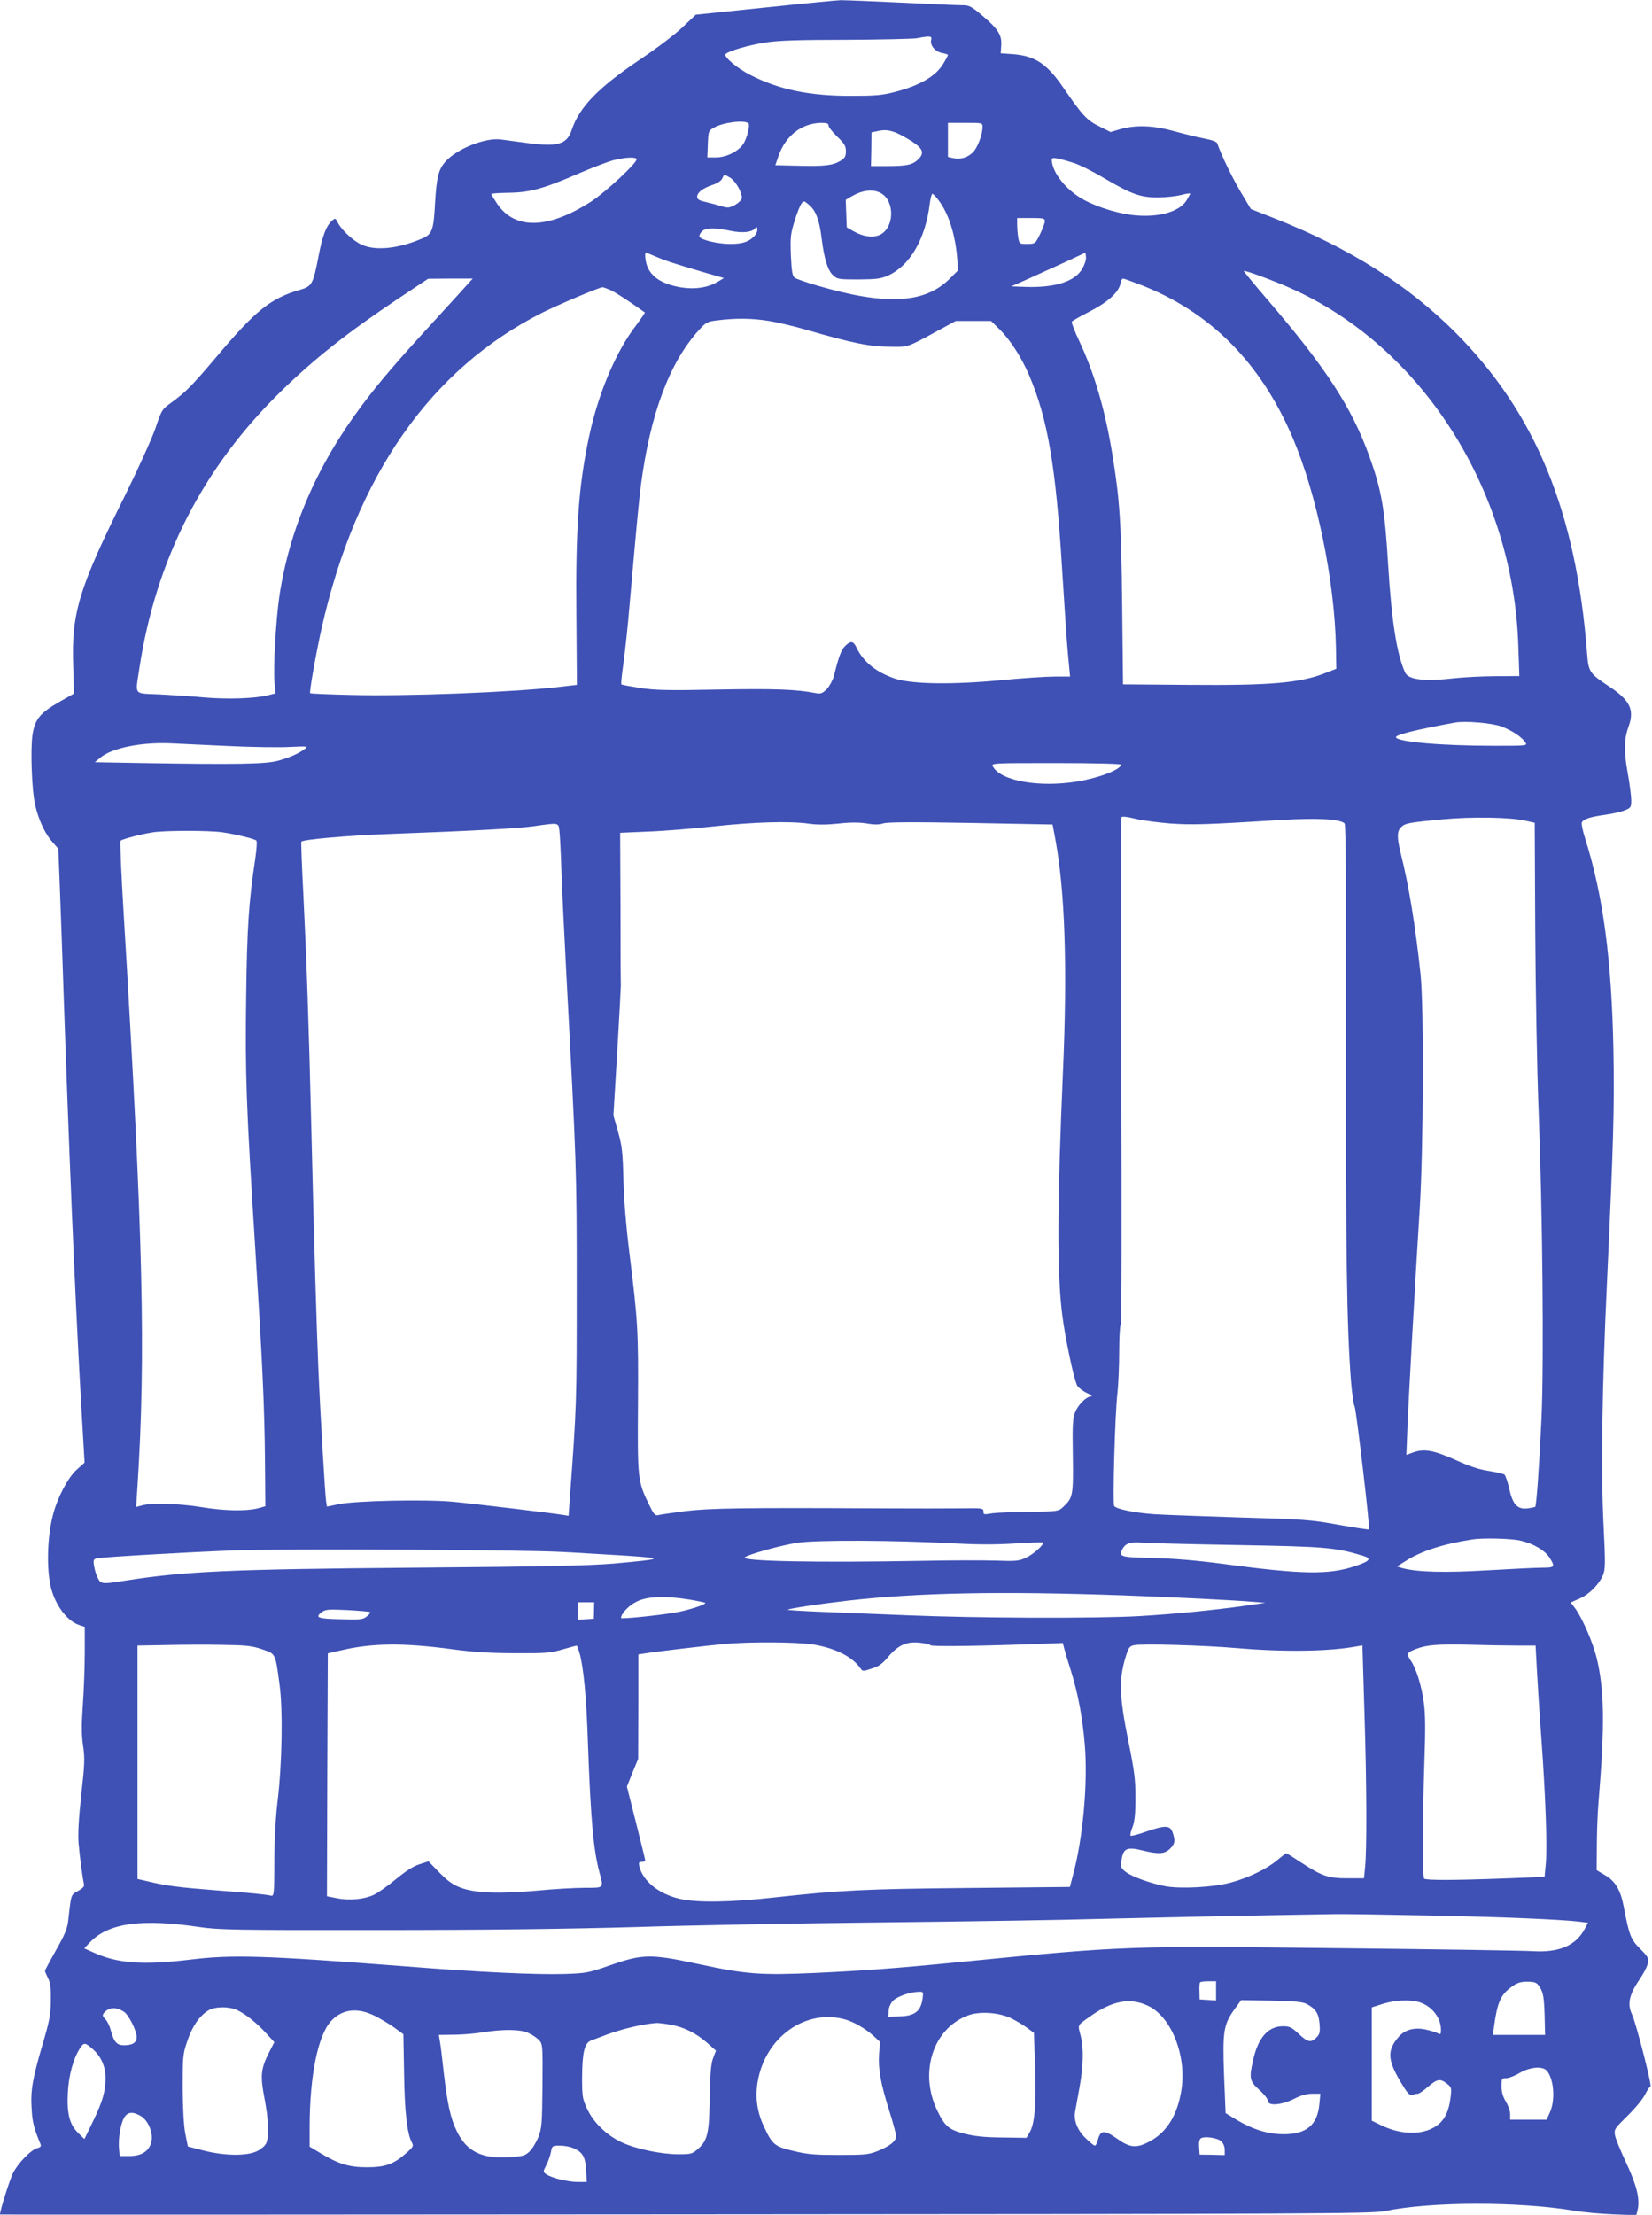 <?xml version="1.0" standalone="no"?>
<!DOCTYPE svg PUBLIC "-//W3C//DTD SVG 20010904//EN"
 "http://www.w3.org/TR/2001/REC-SVG-20010904/DTD/svg10.dtd">
<svg version="1.0" xmlns="http://www.w3.org/2000/svg"
 width="955pt" height="1280pt" viewBox="0 0 955 1280"
 preserveAspectRatio="xMidYMid meet">
<g transform="translate(0,1280) scale(0.1,-0.1)"
fill="#3f51b5" stroke="none">
<path d="M4419 12756 l-397 -41 -75 -71 c-41 -40 -150 -123 -243 -185 -247
-166 -355 -278 -399 -410 -28 -84 -80 -99 -262 -75 -65 9 -131 18 -148 20 -90
11 -249 -52 -317 -125 -43 -47 -54 -90 -63 -244 -8 -155 -17 -179 -74 -203
-138 -60 -271 -73 -351 -36 -49 23 -114 83 -137 127 -14 28 -15 28 -35 10 -32
-28 -55 -88 -77 -206 -31 -160 -38 -172 -107 -192 -170 -49 -258 -120 -485
-390 -138 -163 -176 -202 -259 -262 -54 -39 -56 -43 -90 -144 -19 -57 -99
-234 -178 -394 -267 -537 -309 -676 -299 -982 l5 -161 -86 -49 c-110 -63 -140
-99 -154 -189 -13 -86 -4 -327 16 -410 21 -87 58 -165 99 -210 l34 -39 7 -170
c4 -93 18 -487 31 -875 37 -1037 69 -1756 105 -2349 l9 -154 -45 -40 c-50 -44
-113 -163 -138 -263 -36 -139 -38 -341 -5 -442 30 -94 93 -172 156 -193 l33
-11 0 -148 c0 -82 -5 -217 -11 -302 -8 -118 -8 -172 1 -235 11 -72 10 -105
-10 -284 -15 -137 -20 -226 -16 -278 7 -84 25 -217 32 -242 3 -10 -9 -23 -35
-37 -42 -24 -39 -15 -57 -174 -5 -44 -20 -80 -70 -168 -35 -62 -64 -116 -64
-120 0 -4 8 -22 17 -41 14 -26 18 -57 17 -129 -1 -82 -7 -117 -48 -255 -59
-202 -70 -267 -63 -374 4 -76 14 -113 51 -202 5 -12 1 -18 -17 -23 -37 -9
-112 -86 -142 -145 -19 -38 -75 -215 -75 -239 0 -1 1783 -1 3963 1 3679 2
3968 4 4044 19 264 55 772 56 1093 2 52 -9 154 -18 227 -21 l132 -5 7 27 c16
63 -3 142 -64 273 -33 70 -63 143 -66 162 -6 34 -2 39 74 114 44 43 89 98 100
122 12 23 25 44 31 46 10 3 -82 362 -106 415 -30 64 -18 115 51 216 18 27 36
63 40 81 5 30 1 38 -45 84 -54 54 -63 77 -94 241 -19 100 -49 150 -112 186
l-45 27 1 136 c0 76 4 187 9 247 38 456 35 656 -10 844 -22 90 -85 234 -125
287 l-25 33 50 22 c56 24 114 82 137 137 13 32 14 67 3 286 -16 304 -9 803 20
1411 37 796 43 1006 37 1330 -10 527 -59 898 -163 1227 -14 44 -23 86 -20 94
8 20 46 33 134 45 42 6 93 17 114 26 36 14 38 18 38 58 0 23 -9 96 -21 161
-23 129 -21 192 7 270 33 93 5 149 -114 227 -112 74 -119 84 -127 185 -62 822
-298 1396 -764 1863 -276 275 -612 487 -1048 659 l-132 52 -62 104 c-51 88
-110 210 -132 275 -3 10 -28 19 -73 28 -38 7 -116 26 -173 42 -122 34 -223 38
-313 13 l-58 -17 -66 33 c-70 34 -97 63 -206 222 -96 140 -164 185 -292 195
l-71 5 3 47 c4 59 -19 95 -112 173 -64 54 -73 58 -120 58 -28 0 -186 7 -351
15 -165 8 -320 14 -345 14 -25 -1 -223 -20 -441 -43z m964 -186 c-8 -31 22
-68 62 -76 19 -3 35 -9 35 -12 0 -3 -11 -24 -25 -47 -43 -74 -134 -128 -280
-166 -77 -20 -114 -23 -260 -23 -235 0 -411 36 -574 119 -79 39 -161 109 -146
123 18 18 138 53 235 67 69 11 193 15 460 15 201 1 385 5 410 9 78 15 89 13
83 -9z m-1056 -483 c10 -11 -9 -87 -30 -119 -30 -44 -99 -78 -160 -78 l-48 0
3 77 c3 75 4 78 35 95 52 31 178 46 200 25z m463 -13 c0 -9 23 -37 50 -64 42
-40 50 -54 50 -84 0 -30 -6 -40 -32 -56 -44 -26 -90 -32 -245 -28 l-131 3 19
55 c41 117 134 188 247 190 32 0 42 -4 42 -16z m890 -7 c0 -46 -30 -123 -57
-149 -33 -30 -69 -40 -112 -32 l-31 7 0 98 0 99 100 0 c98 0 100 0 100 -23z
m-508 -31 c21 -7 65 -31 98 -52 68 -44 76 -70 35 -108 -32 -29 -64 -36 -179
-36 l-91 0 2 97 1 98 29 6 c44 10 65 9 105 -5z m-1492 -157 c0 -23 -178 -188
-260 -242 -250 -162 -444 -167 -547 -13 -18 27 -33 51 -33 55 0 3 44 6 98 7
122 1 201 22 404 110 84 36 178 72 208 79 69 17 130 19 130 4z m2525 -20 c33
-10 113 -50 177 -88 157 -93 212 -113 313 -112 44 0 104 7 133 14 28 8 52 11
52 8 0 -3 -9 -20 -20 -38 -42 -70 -173 -104 -321 -85 -103 14 -229 57 -300
103 -90 57 -159 152 -159 217 0 15 27 11 125 -19z m-1984 -86 c32 -19 73 -92
67 -120 -2 -10 -20 -27 -40 -38 -33 -17 -41 -18 -80 -6 -24 7 -64 18 -90 24
-36 8 -48 16 -48 29 0 25 32 50 88 69 29 9 51 24 57 37 12 26 10 26 46 5z
m869 -88 c83 -43 82 -198 -1 -241 -39 -20 -98 -13 -154 19 l-40 23 -3 79 -3
80 32 19 c63 37 123 45 169 21z m334 -40 c60 -78 99 -201 110 -344 l4 -64 -47
-47 c-145 -145 -370 -157 -768 -40 -62 18 -120 38 -129 45 -13 9 -18 35 -22
128 -4 105 -2 124 21 199 14 46 32 91 40 101 13 18 14 18 44 -7 39 -33 60 -87
73 -196 15 -118 35 -182 65 -210 25 -24 33 -25 148 -25 105 1 129 4 172 23
126 58 215 211 240 416 4 31 11 56 15 56 4 0 20 -16 34 -35z m616 -122 c1 -10
-12 -44 -27 -75 -28 -57 -28 -57 -74 -58 -46 0 -46 0 -53 38 -3 20 -6 54 -6
75 l0 37 80 0 c69 0 80 -2 80 -17z m-1677 -85 c-32 -35 -69 -48 -141 -48 -70
0 -166 22 -178 41 -3 6 2 19 12 30 21 23 71 25 167 5 70 -15 128 -8 144 17 5
8 9 7 11 -6 2 -10 -5 -28 -15 -39z m-572 -121 c56 -24 86 -34 279 -91 l115
-33 -35 -21 c-56 -34 -133 -46 -213 -33 -107 18 -172 59 -196 124 -11 27 -15
77 -7 77 2 0 28 -10 57 -23z m2465 -71 c-43 -74 -159 -110 -331 -104 l-79 3
95 42 c51 23 148 67 214 97 l120 56 3 -25 c2 -15 -8 -45 -22 -69z m1208 -113
c758 -339 1284 -1166 1313 -2064 l6 -176 -139 -1 c-77 0 -179 -6 -229 -11
-178 -21 -273 -10 -292 32 -48 105 -78 295 -98 617 -20 333 -38 437 -111 638
-100 277 -250 508 -586 899 -76 88 -138 164 -138 167 0 8 176 -57 274 -101z
m-4751 35 c-11 -13 -98 -108 -194 -213 -224 -244 -327 -364 -427 -498 -259
-345 -419 -715 -477 -1102 -20 -136 -36 -416 -28 -500 l6 -62 -44 -11 c-76
-19 -229 -24 -364 -13 -71 7 -190 14 -262 18 -154 7 -141 -9 -118 146 95 633
368 1166 822 1608 190 186 386 340 672 531 l176 117 129 1 129 0 -20 -22z
m3878 -13 c404 -156 696 -449 882 -885 140 -329 243 -828 250 -1215 l2 -120
-59 -23 c-148 -59 -314 -74 -797 -70 l-377 3 -5 460 c-5 473 -14 610 -57 871
-41 254 -105 471 -191 653 -27 57 -46 107 -43 112 3 5 49 31 104 59 106 55
166 110 177 160 3 17 10 30 15 30 5 0 49 -16 99 -35z m-3065 -30 c27 -11 117
-70 202 -131 2 -1 -22 -35 -52 -76 -115 -149 -217 -391 -270 -638 -61 -286
-79 -531 -74 -1041 l3 -397 -95 -11 c-274 -32 -891 -56 -1219 -47 -123 3 -226
7 -228 10 -6 6 34 231 66 375 199 882 630 1498 1276 1824 90 45 328 146 348
147 4 0 24 -7 43 -15z m920 -180 c50 -8 147 -31 215 -51 274 -79 368 -98 494
-98 98 -1 87 -5 280 100 l90 49 102 0 102 0 46 -45 c64 -62 129 -163 174 -268
108 -253 155 -527 191 -1122 12 -190 26 -407 33 -482 l13 -138 -89 0 c-48 0
-188 -9 -310 -21 -287 -27 -519 -23 -616 10 -107 37 -180 96 -219 177 -19 40
-34 43 -67 10 -22 -22 -35 -56 -65 -175 -7 -24 -25 -57 -41 -74 -25 -24 -35
-28 -61 -23 -111 22 -239 27 -563 21 -294 -6 -367 -4 -454 9 -57 9 -106 18
-109 21 -3 2 3 58 12 122 9 65 26 219 36 343 44 500 52 579 65 686 54 412 166
711 336 897 41 45 48 49 109 56 104 13 198 12 296 -4z m4235 -2344 c60 -23
113 -58 136 -90 14 -21 14 -21 -182 -21 -304 0 -565 23 -565 50 0 14 112 42
340 84 59 11 216 -2 271 -23z m-7369 -112 c137 -7 299 -9 360 -6 102 5 111 4
93 -9 -36 -28 -90 -52 -156 -70 -70 -20 -234 -23 -782 -14 l-279 5 33 27 c67
56 237 90 409 82 41 -2 186 -9 322 -15z m5168 -108 c0 -28 -124 -76 -250 -97
-222 -37 -445 3 -490 86 -11 20 -8 20 365 20 221 0 375 -4 375 -9z m283 -340
c130 -9 200 -7 640 20 211 13 344 6 370 -20 7 -7 10 -377 8 -1273 -2 -1204 5
-1640 29 -1951 6 -71 15 -136 21 -145 9 -16 90 -703 83 -711 -2 -2 -81 10
-176 27 -160 29 -201 32 -558 42 -212 7 -439 15 -505 19 -115 8 -218 29 -234
47 -10 12 5 546 19 654 5 47 10 153 10 237 0 83 4 154 9 157 5 3 6 623 3 1465
-2 802 -2 1463 1 1468 4 6 34 3 77 -8 38 -10 130 -22 203 -28z m2055 16 l54
-12 3 -620 c2 -341 10 -804 19 -1030 23 -585 32 -1469 17 -1795 -12 -260 -29
-501 -36 -508 -2 -2 -21 -6 -42 -9 -60 -8 -88 21 -108 112 -9 41 -22 78 -28
83 -7 5 -47 14 -89 21 -55 8 -111 26 -190 62 -128 57 -183 68 -246 46 l-42
-15 6 152 c6 157 41 788 71 1266 22 348 25 1171 5 1360 -29 275 -68 514 -113
692 -24 97 -24 133 0 157 24 24 43 27 241 46 171 16 393 12 478 -8z m-4144
-17 c48 -7 101 -7 170 0 71 8 120 8 166 1 46 -8 73 -7 95 0 22 8 163 9 505 3
l475 -9 17 -92 c55 -300 69 -741 43 -1333 -33 -759 -35 -1160 -5 -1403 16
-134 70 -388 88 -416 9 -13 34 -32 57 -42 22 -10 32 -19 23 -19 -27 0 -75 -47
-93 -92 -14 -36 -16 -74 -13 -252 3 -230 1 -242 -57 -296 -26 -24 -30 -25
-193 -27 -92 -1 -187 -5 -212 -8 -55 -9 -55 -9 -55 13 0 15 -12 17 -120 15
-66 -1 -291 -1 -500 0 -766 4 -964 1 -1103 -16 -73 -10 -143 -19 -156 -23 -19
-4 -26 3 -53 59 -67 136 -68 149 -65 587 3 419 -1 477 -49 865 -19 153 -32
307 -35 425 -4 161 -8 197 -31 279 l-27 95 22 365 c12 202 21 375 21 386 -1
11 -2 214 -2 451 l-2 431 160 7 c88 3 259 17 380 30 238 26 440 31 549 16z
m-1440 -42 c3 -24 8 -122 11 -218 3 -96 17 -380 30 -630 58 -1087 59 -1105 59
-1790 0 -665 0 -685 -41 -1233 l-6 -87 -31 5 c-68 11 -519 65 -637 76 -159 15
-567 6 -661 -14 l-68 -14 -5 31 c-6 43 -33 492 -45 776 -10 244 -23 660 -40
1370 -15 627 -29 1013 -46 1353 -9 169 -14 310 -12 313 14 13 266 35 503 44
485 18 748 32 840 45 148 21 143 22 149 -27z m-1949 -8 c82 -12 187 -38 197
-48 5 -5 1 -53 -7 -109 -37 -245 -47 -395 -52 -793 -6 -451 0 -629 52 -1445
42 -669 54 -920 57 -1245 l2 -255 -44 -12 c-68 -17 -191 -15 -325 7 -129 21
-289 26 -344 10 l-34 -9 7 107 c50 772 34 1450 -79 3321 -14 228 -22 418 -18
422 10 10 122 39 188 49 75 11 320 11 400 0z m7506 -4094 c74 -17 142 -57 168
-100 32 -51 28 -56 -41 -56 -35 0 -176 -7 -315 -15 -249 -15 -411 -11 -498 13
l-30 9 50 31 c88 57 217 99 385 125 60 10 230 6 281 -7z m-3271 -16 c135 -7
242 -7 349 0 85 5 157 8 159 5 11 -10 -54 -68 -98 -88 -40 -19 -59 -20 -175
-16 -71 2 -251 2 -400 -1 -638 -12 -1073 -3 -1049 20 17 16 210 70 304 84 108
17 562 15 910 -4z m1625 -9 c519 -9 573 -14 734 -62 52 -16 42 -30 -42 -59
-155 -52 -305 -50 -767 12 -153 20 -282 31 -405 34 -192 4 -200 7 -175 54 16
30 47 40 105 35 28 -3 275 -9 550 -14z m-3895 -40 c102 -5 271 -16 375 -22
219 -15 212 -19 -75 -45 -145 -12 -396 -18 -1155 -24 -1074 -9 -1327 -21
-1672 -75 -131 -21 -140 -20 -157 14 -9 16 -18 47 -22 69 -6 37 -4 41 17 46
36 8 531 36 794 46 292 10 1650 4 1895 -9z m3245 -251 c323 -12 642 -28 745
-37 l75 -6 -125 -18 c-169 -24 -400 -47 -607 -59 -248 -14 -931 -12 -1338 5
-192 8 -428 17 -523 21 -95 4 -170 9 -168 11 7 7 177 33 351 53 410 46 884 55
1590 30z m-2511 -24 c48 -8 90 -17 93 -19 8 -9 -101 -44 -172 -56 -99 -17
-315 -39 -315 -32 0 26 48 76 93 96 62 30 162 33 301 11z m-550 -63 l-1 -48
-47 -3 -46 -3 0 50 0 51 48 0 47 0 -1 -47z m-1294 -10 c3 -3 -6 -14 -20 -25
-22 -18 -36 -19 -152 -16 -134 3 -151 10 -105 43 19 14 40 15 147 10 69 -4
127 -9 130 -12z m2563 -187 c126 -21 223 -70 270 -136 14 -20 15 -20 66 -3 40
12 62 28 93 65 58 69 106 92 181 85 33 -3 63 -10 66 -15 5 -9 300 -5 691 10
l74 3 9 -35 c5 -19 22 -76 38 -126 41 -132 67 -269 80 -426 19 -221 -11 -546
-69 -758 l-17 -65 -590 -6 c-608 -6 -734 -13 -1111 -54 -258 -29 -453 -32
-553 -9 -121 27 -214 102 -235 187 -5 23 -3 27 14 27 11 0 20 3 20 8 0 4 -24
102 -53 217 l-53 210 32 80 33 80 1 302 0 302 33 5 c51 9 363 46 462 55 151
14 422 12 518 -3z m-3189 -27 c81 -28 77 -20 102 -204 20 -148 15 -457 -12
-680 -11 -91 -18 -227 -18 -347 -1 -192 -2 -197 -21 -193 -39 8 -113 15 -310
30 -219 17 -296 27 -395 51 l-65 15 0 674 0 675 165 3 c91 2 237 3 325 1 137
-2 170 -5 229 -25z m1106 -1 c120 -16 219 -22 360 -22 174 -1 203 1 273 22 42
12 79 22 81 22 1 0 8 -18 15 -39 24 -81 41 -255 50 -531 16 -440 32 -612 66
-740 25 -94 29 -90 -85 -90 -54 0 -177 -7 -272 -16 -216 -20 -360 -15 -443 16
-46 17 -75 38 -124 87 l-64 66 -52 -17 c-34 -10 -79 -39 -136 -86 -46 -38
-103 -79 -127 -90 -56 -27 -144 -35 -215 -20 l-57 11 2 702 3 702 75 17 c181
43 362 45 650 6z m4535 7 c267 -23 532 -19 685 10 l36 6 12 -398 c13 -416 14
-786 3 -888 l-6 -60 -95 0 c-112 0 -147 12 -268 91 -45 30 -84 54 -86 54 -2 0
-26 -18 -52 -40 -61 -51 -168 -103 -270 -130 -99 -27 -288 -37 -376 -21 -86
16 -197 56 -232 84 -27 22 -28 27 -22 71 10 64 32 74 120 52 94 -23 128 -21
160 10 29 29 31 46 15 93 -15 44 -43 44 -161 3 -42 -15 -79 -24 -82 -21 -4 3
1 26 11 50 12 33 17 76 17 169 0 108 -6 154 -42 332 -50 246 -54 347 -19 468
20 68 25 76 52 82 44 10 402 0 600 -17z m1621 15 l101 0 7 -132 c4 -73 15
-253 26 -399 25 -342 35 -633 26 -730 l-7 -76 -232 -9 c-297 -11 -453 -11
-464 -1 -11 11 -10 335 1 667 7 195 6 287 -3 350 -14 102 -44 197 -76 244 -26
38 -23 46 30 66 61 24 125 29 305 25 102 -3 230 -5 286 -5z m-507 -1560 c431
-9 759 -23 864 -36 l47 -6 -22 -41 c-52 -93 -150 -133 -301 -123 -45 3 -543
11 -1107 17 -1241 14 -1236 15 -2212 -81 -365 -36 -547 -49 -825 -62 -321 -14
-398 -8 -678 52 -270 58 -319 58 -500 -5 -135 -47 -145 -49 -273 -53 -161 -5
-489 10 -917 44 -820 63 -999 69 -1245 39 -275 -33 -422 -22 -559 41 l-54 24
34 36 c107 111 297 137 634 87 109 -16 208 -18 1035 -17 625 0 1092 6 1475 17
308 10 949 22 1425 27 476 5 1059 14 1295 21 361 9 941 21 1335 27 52 1 299
-3 549 -8z m-1239 -436 l0 -55 -47 3 -48 3 -1 45 c-1 25 0 48 3 53 2 4 24 7
49 7 l44 0 0 -56z m1875 16 c16 -29 21 -56 24 -152 l3 -118 -151 0 -151 0 6
43 c19 142 38 186 96 230 39 30 60 36 113 34 33 -2 42 -7 60 -37z m-3571 -56
c-10 -77 -44 -105 -136 -107 l-63 -2 2 34 c1 21 11 43 26 59 25 25 98 50 149
51 25 1 26 -1 22 -35z m1303 -46 c134 -63 223 -286 193 -484 -22 -144 -83
-245 -181 -298 -76 -42 -115 -40 -188 12 -80 56 -100 54 -116 -11 -4 -15 -11
-27 -16 -27 -5 0 -29 19 -53 43 -47 45 -70 102 -61 153 3 16 14 78 25 137 23
127 26 231 6 307 -16 61 -20 53 59 109 126 89 229 108 332 59z m918 10 c51
-27 68 -54 73 -113 4 -44 1 -60 -13 -75 -34 -37 -53 -35 -105 14 -43 40 -55
46 -93 46 -85 0 -143 -64 -172 -192 -25 -110 -22 -124 35 -176 28 -25 50 -53
50 -64 0 -30 78 -24 150 12 41 21 74 30 106 30 l47 0 -6 -61 c-11 -120 -76
-174 -207 -173 -90 0 -179 28 -271 83 l-64 39 -9 220 c-9 253 -3 292 61 381
l38 52 175 -3 c138 -3 181 -7 205 -20z m647 12 c73 -21 128 -89 128 -160 0
-27 -2 -30 -19 -20 -11 5 -42 15 -69 21 -67 14 -122 -1 -158 -44 -65 -77 -63
-130 11 -256 41 -69 52 -81 69 -77 12 3 26 6 33 6 6 0 33 18 58 40 53 46 71
49 110 18 26 -20 27 -25 21 -75 -11 -97 -42 -151 -106 -183 -79 -40 -193 -33
-296 18 l-54 26 0 328 0 327 63 20 c69 22 153 26 209 11z m-7486 -56 c27 -16
74 -109 74 -146 0 -33 -24 -48 -74 -48 -41 0 -58 20 -76 88 -6 24 -20 52 -31
63 -17 17 -18 23 -8 36 29 34 70 36 115 7z m651 11 c47 -20 116 -74 173 -137
l46 -50 -33 -64 c-45 -90 -49 -132 -24 -261 23 -118 27 -216 11 -257 -5 -14
-28 -35 -52 -47 -59 -30 -188 -29 -313 3 l-89 23 -15 75 c-9 48 -14 143 -15
265 0 180 1 194 27 270 28 84 70 145 121 176 38 23 113 25 163 4z m800 -35
c33 -17 84 -47 113 -68 l52 -38 4 -224 c3 -222 17 -350 45 -402 11 -20 8 -26
-30 -59 -75 -67 -123 -84 -231 -84 -104 0 -165 19 -275 86 l-55 33 0 121 c1
290 48 522 123 604 65 71 153 81 254 31z m3674 -12 c29 -14 72 -39 95 -56 l41
-30 7 -198 c7 -216 -2 -327 -32 -378 l-18 -31 -140 2 c-104 1 -159 7 -219 22
-90 23 -114 44 -157 134 -107 222 -23 478 182 551 65 23 171 16 241 -16z
m-951 -10 c48 -14 115 -53 160 -94 l37 -34 -5 -69 c-6 -88 9 -172 58 -327 22
-69 40 -136 40 -149 0 -30 -35 -57 -108 -87 -51 -20 -74 -22 -222 -22 -137 0
-181 3 -263 23 -110 26 -123 37 -172 144 -39 83 -50 168 -35 256 44 260 280
426 510 359z m-1014 -29 c79 -14 148 -49 211 -104 l52 -46 -16 -42 c-13 -32
-17 -86 -20 -227 -3 -209 -12 -250 -69 -300 -32 -28 -40 -30 -112 -30 -100 0
-247 31 -328 69 -87 41 -164 115 -200 194 -27 58 -29 70 -29 182 1 145 14 199
53 213 15 6 57 21 93 35 91 33 205 60 285 66 11 0 47 -4 80 -10z m-821 -48
c22 -10 50 -29 62 -42 20 -23 21 -31 19 -264 -2 -221 -4 -244 -24 -296 -12
-30 -35 -68 -51 -83 -25 -24 -38 -28 -117 -33 -159 -10 -246 33 -303 150 -36
74 -54 153 -76 342 -8 77 -18 157 -22 178 l-6 37 84 1 c46 0 120 6 164 13 123
20 223 19 270 -3z m-2519 -93 c48 -42 74 -100 74 -166 0 -78 -16 -135 -72
-251 l-50 -103 -34 33 c-51 49 -68 111 -62 233 5 102 32 201 72 261 21 32 28
32 72 -7z m8406 -125 c41 -48 50 -170 18 -240 l-19 -43 -106 0 -105 0 0 33 c0
17 -12 50 -25 72 -17 28 -25 55 -25 88 0 45 1 47 28 47 15 0 50 14 77 30 60
35 132 41 157 13z m-8126 -263 c41 -26 69 -94 60 -144 -11 -56 -55 -86 -126
-86 l-58 0 -4 43 c-5 56 9 144 30 179 20 34 51 36 98 8z m6244 -145 c12 -11
20 -31 20 -49 l0 -31 -72 2 -73 1 -3 42 c-2 28 1 46 10 52 20 14 96 3 118 -17z
m-3747 -39 c55 -23 71 -50 75 -127 l4 -69 -53 0 c-57 0 -153 24 -182 45 -18
13 -18 15 1 52 11 21 23 56 27 76 7 36 8 37 51 37 25 0 59 -6 77 -14z"/>
</g>
</svg>
